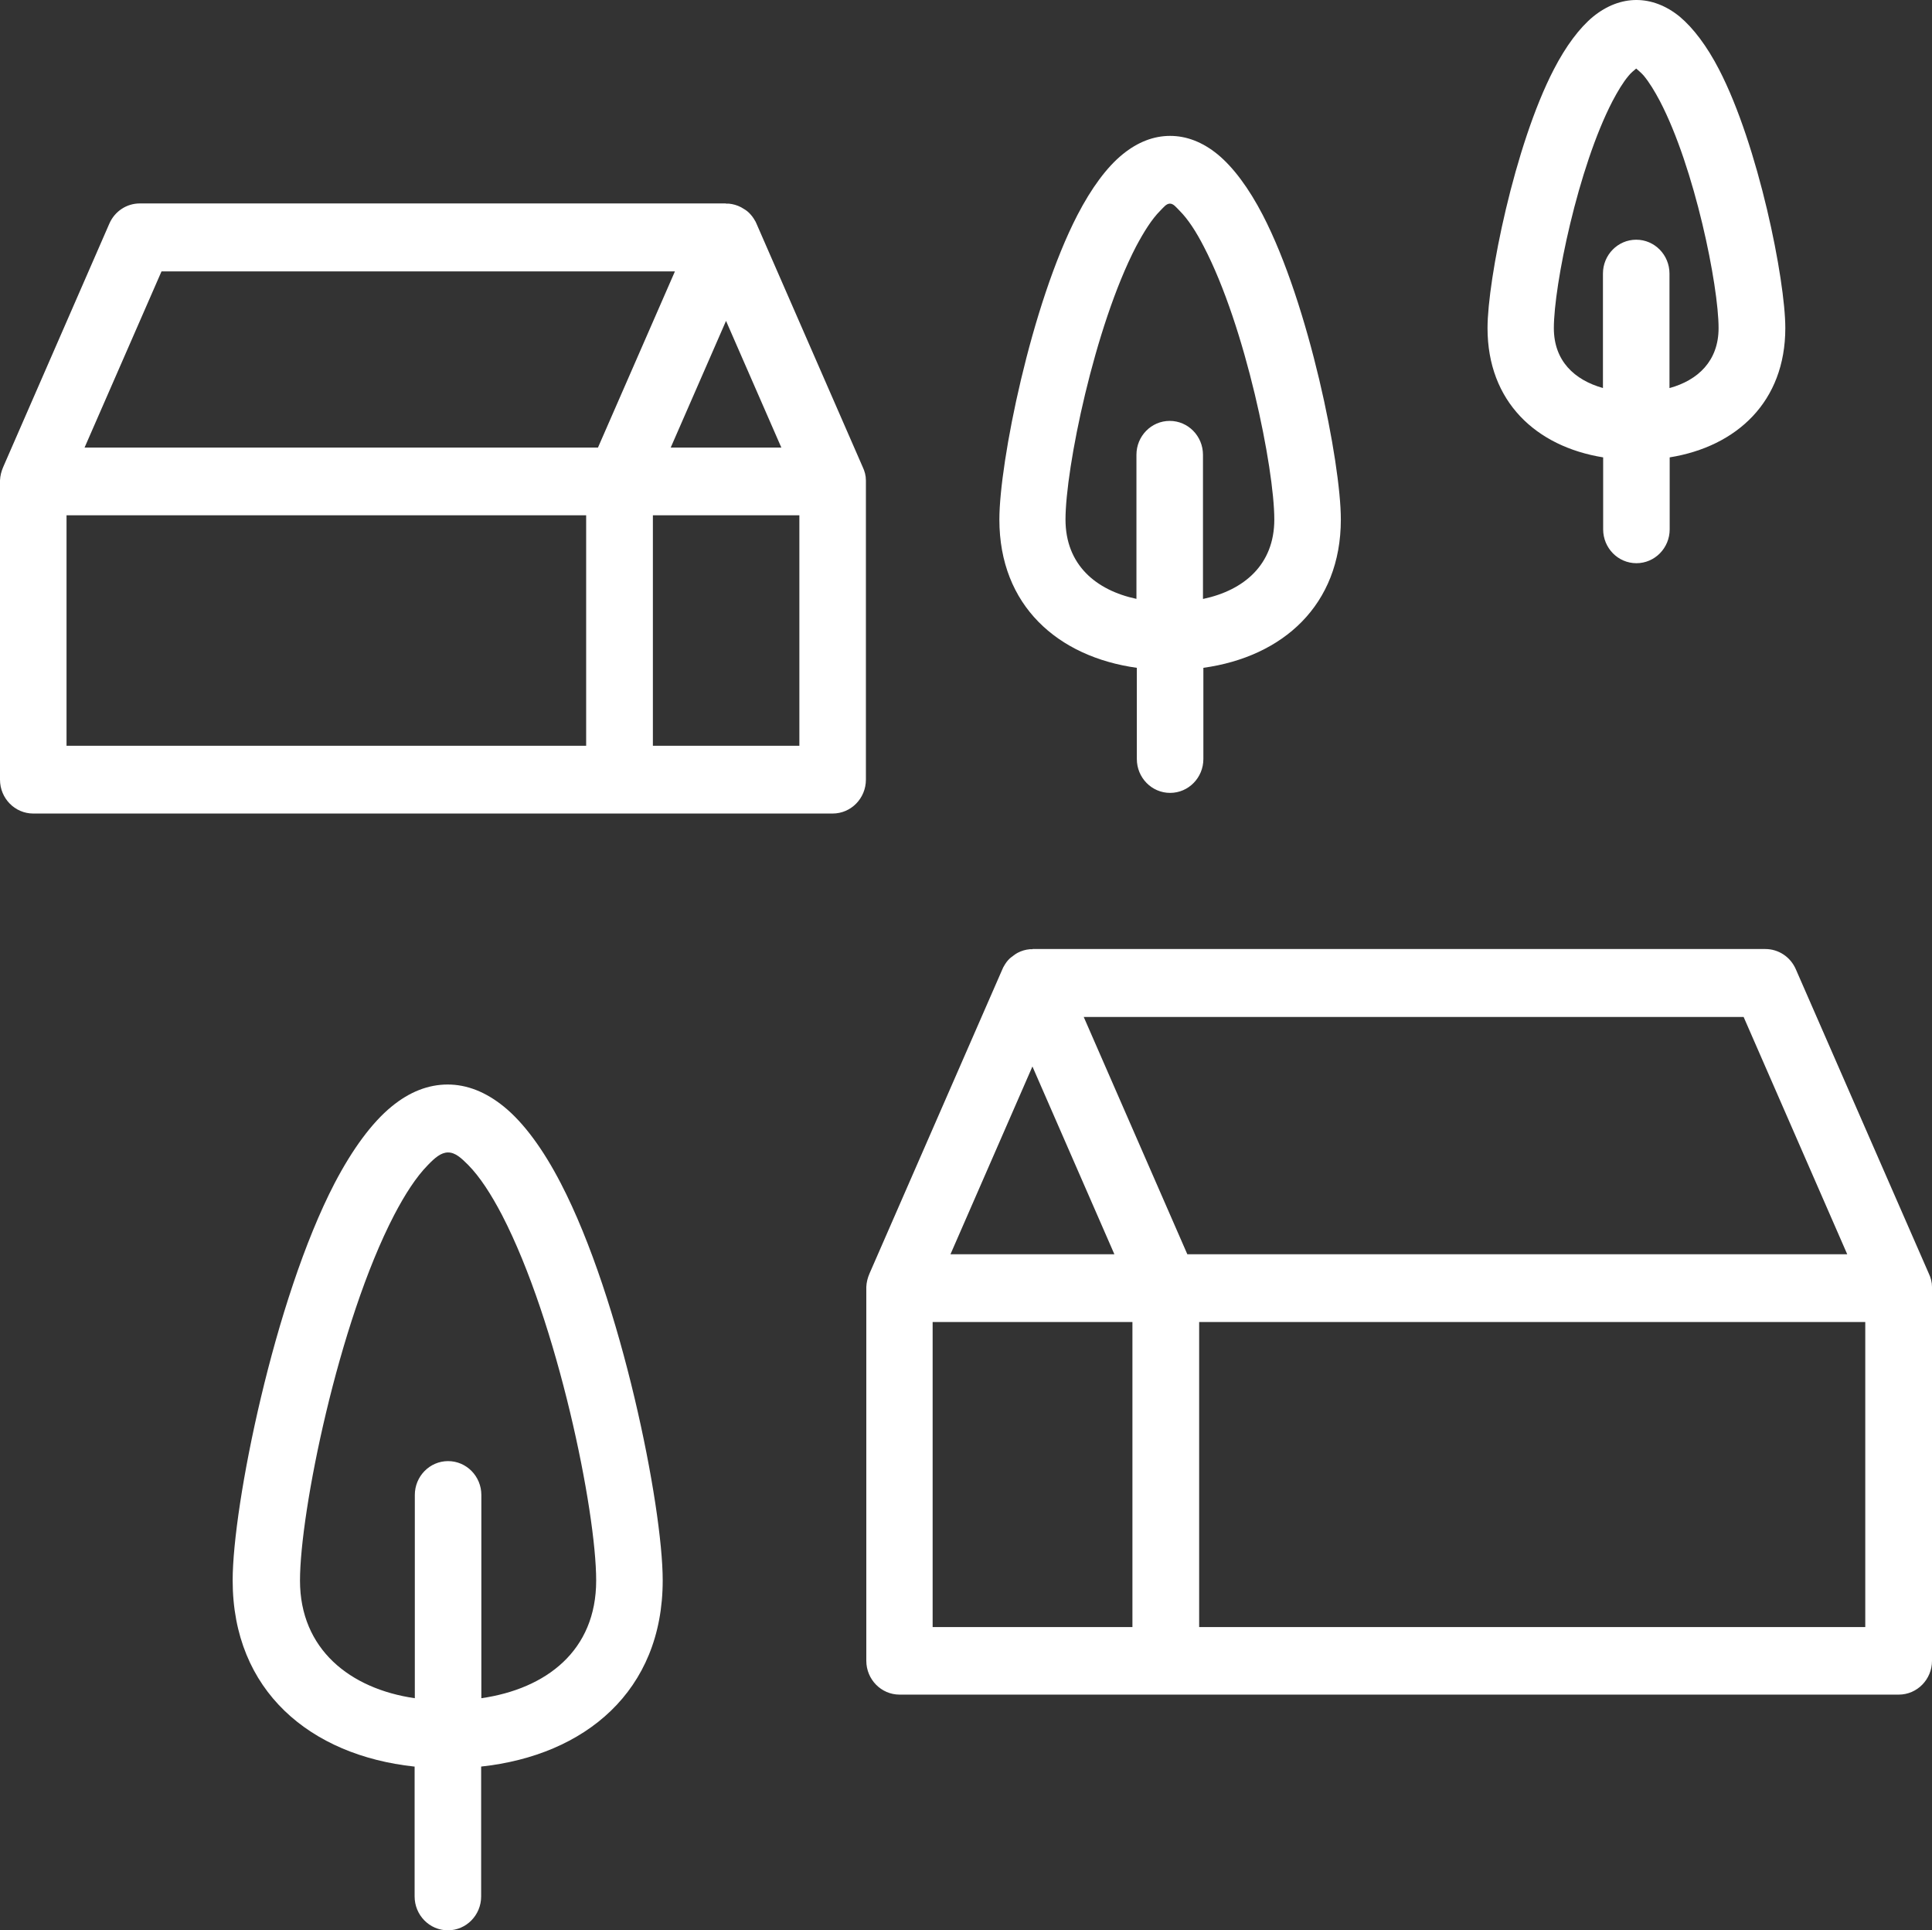 <?xml version="1.0" encoding="UTF-8"?>
<svg id="Livello_1" xmlns="http://www.w3.org/2000/svg" version="1.1" viewBox="0 0 96.41 96.31">
  <rect x="0" y="0" width="96.41" height="96.31" fill="#333333" stroke="none"/>
  <!-- Generator: Adobe Illustrator 30.0.0, SVG Export Plug-In . SVG Version: 2.1.1 Build 123)  -->
  <defs>
    <style>
      .st0 {
        fill: #fff;
        fill-rule: evenodd;
        isolation: isolate;
      }
    </style>
  </defs>
  <path class="st0" d="M20.69,88.14v6.48c0,.93.74,1.69,1.66,1.69s1.66-.76,1.66-1.69v-6.48c5.18-.56,9.06-3.76,9.06-9.29,0-3.71-2.06-13.99-5.09-19.82-.87-1.68-1.84-3.01-2.84-3.82-.9-.73-1.84-1.1-2.8-1.1s-1.9.36-2.8,1.1c-.99.81-1.96,2.14-2.84,3.82-3.03,5.83-5.09,16.11-5.09,19.82,0,5.52,3.88,8.73,9.06,9.29h.02ZM24.02,84.73c3.24-.47,5.73-2.37,5.73-5.87s-1.92-12.87-4.7-18.24c-.54-1.03-1.09-1.89-1.69-2.5-.34-.34-.64-.62-1-.62s-.67.28-1,.62c-.6.61-1.15,1.47-1.69,2.5-2.79,5.37-4.7,14.82-4.7,18.24s2.49,5.4,5.73,5.87v-10.14c0-.93.74-1.69,1.66-1.69s1.66.76,1.66,1.69c0,0,0,10.14,0,10.14ZM51.53,47.36h-.14c-.22.02-.42.08-.61.18l-.1.06-.07.05-.08.06-.08.06-.06.05c-.12.11-.22.25-.3.4l-.02.03s-.03.07-.05.11l-6.63,15.18c-.09.21-.15.43-.16.67v18.65c0,.93.74,1.69,1.66,1.69h49.86c.92,0,1.66-.76,1.66-1.69v-18.65c0-.24-.06-.46-.16-.67l-6.64-15.19c-.27-.61-.86-1-1.52-1h-36.57,0ZM56.51,65.96v15.22h-9.97v-15.22h9.97ZM93.08,65.96v15.22h-33.24v-15.22h33.24ZM59.25,62.58l-5.17-11.84h32.93l5.17,11.84h-32.93ZM47.43,62.58h8.18l-4.09-9.37-4.09,9.37ZM36.23,10.15H6.98c-.66,0-1.25.39-1.52,1L.16,23.3c-.09.21-.15.43-.16.67v14.93c0,.93.74,1.69,1.66,1.69h39.89c.92,0,1.66-.76,1.66-1.69v-14.93c0-.24-.06-.46-.16-.67l-5.3-12.14s-.03-.07-.05-.11l-.02-.03c-.08-.15-.18-.28-.3-.4l-.09-.08-.08-.06-.08-.05-.1-.06-.05-.03c-.19-.1-.4-.16-.61-.18h-.15,0ZM56.73,33.32v4.55c0,.93.74,1.69,1.66,1.69s1.66-.76,1.66-1.69v-4.55c3.96-.55,6.86-3.12,6.86-7.4,0-2.84-1.58-10.73-3.9-15.2-.69-1.33-1.47-2.38-2.25-3.02-.76-.62-1.56-.92-2.37-.92s-1.61.3-2.37.92c-.79.64-1.56,1.69-2.25,3.02-2.32,4.48-3.9,12.36-3.9,15.2,0,4.29,2.91,6.85,6.86,7.4ZM3.32,25.71h25.93v11.5H3.32v-11.5ZM32.58,25.71h7.31v11.5h-7.31v-11.5ZM60.05,29.88c2.02-.43,3.54-1.7,3.54-3.96,0-2.55-1.43-9.61-3.52-13.62-.38-.74-.78-1.36-1.21-1.79-.17-.17-.3-.35-.48-.35s-.31.18-.48.35c-.43.43-.82,1.06-1.21,1.79-2.08,4.01-3.52,11.07-3.52,13.62,0,2.26,1.52,3.53,3.54,3.96v-7.19c0-.93.74-1.69,1.66-1.69s1.66.76,1.66,1.69v7.19h.02ZM80,22.82v3.59c0,.93.74,1.69,1.66,1.69s1.66-.76,1.66-1.69v-3.59c3.35-.54,5.77-2.78,5.77-6.45,0-2.41-1.34-9.11-3.31-12.91-.6-1.16-1.28-2.06-1.96-2.63-.69-.56-1.43-.83-2.16-.83s-1.47.27-2.16.83c-.68.56-1.36,1.47-1.96,2.63-1.97,3.8-3.31,10.5-3.31,12.91,0,3.67,2.42,5.91,5.77,6.45ZM29.83,22.33H4.22l3.84-8.79h25.62l-3.84,8.79h-.01ZM39,22.33h-5.53l2.76-6.32,2.76,6.32h.01ZM83.32,19.36c1.41-.39,2.44-1.35,2.44-2.99,0-2.12-1.19-8-2.93-11.33-.26-.49-.52-.92-.8-1.26-.11-.13-.29-.28-.38-.36-.1.08-.28.23-.38.36-.28.33-.54.77-.8,1.26-1.73,3.33-2.93,9.21-2.93,11.33,0,1.64,1.03,2.59,2.45,2.99v-5.71c0-.93.74-1.69,1.66-1.69s1.66.76,1.66,1.69v5.71h0Z"/>
</svg>
